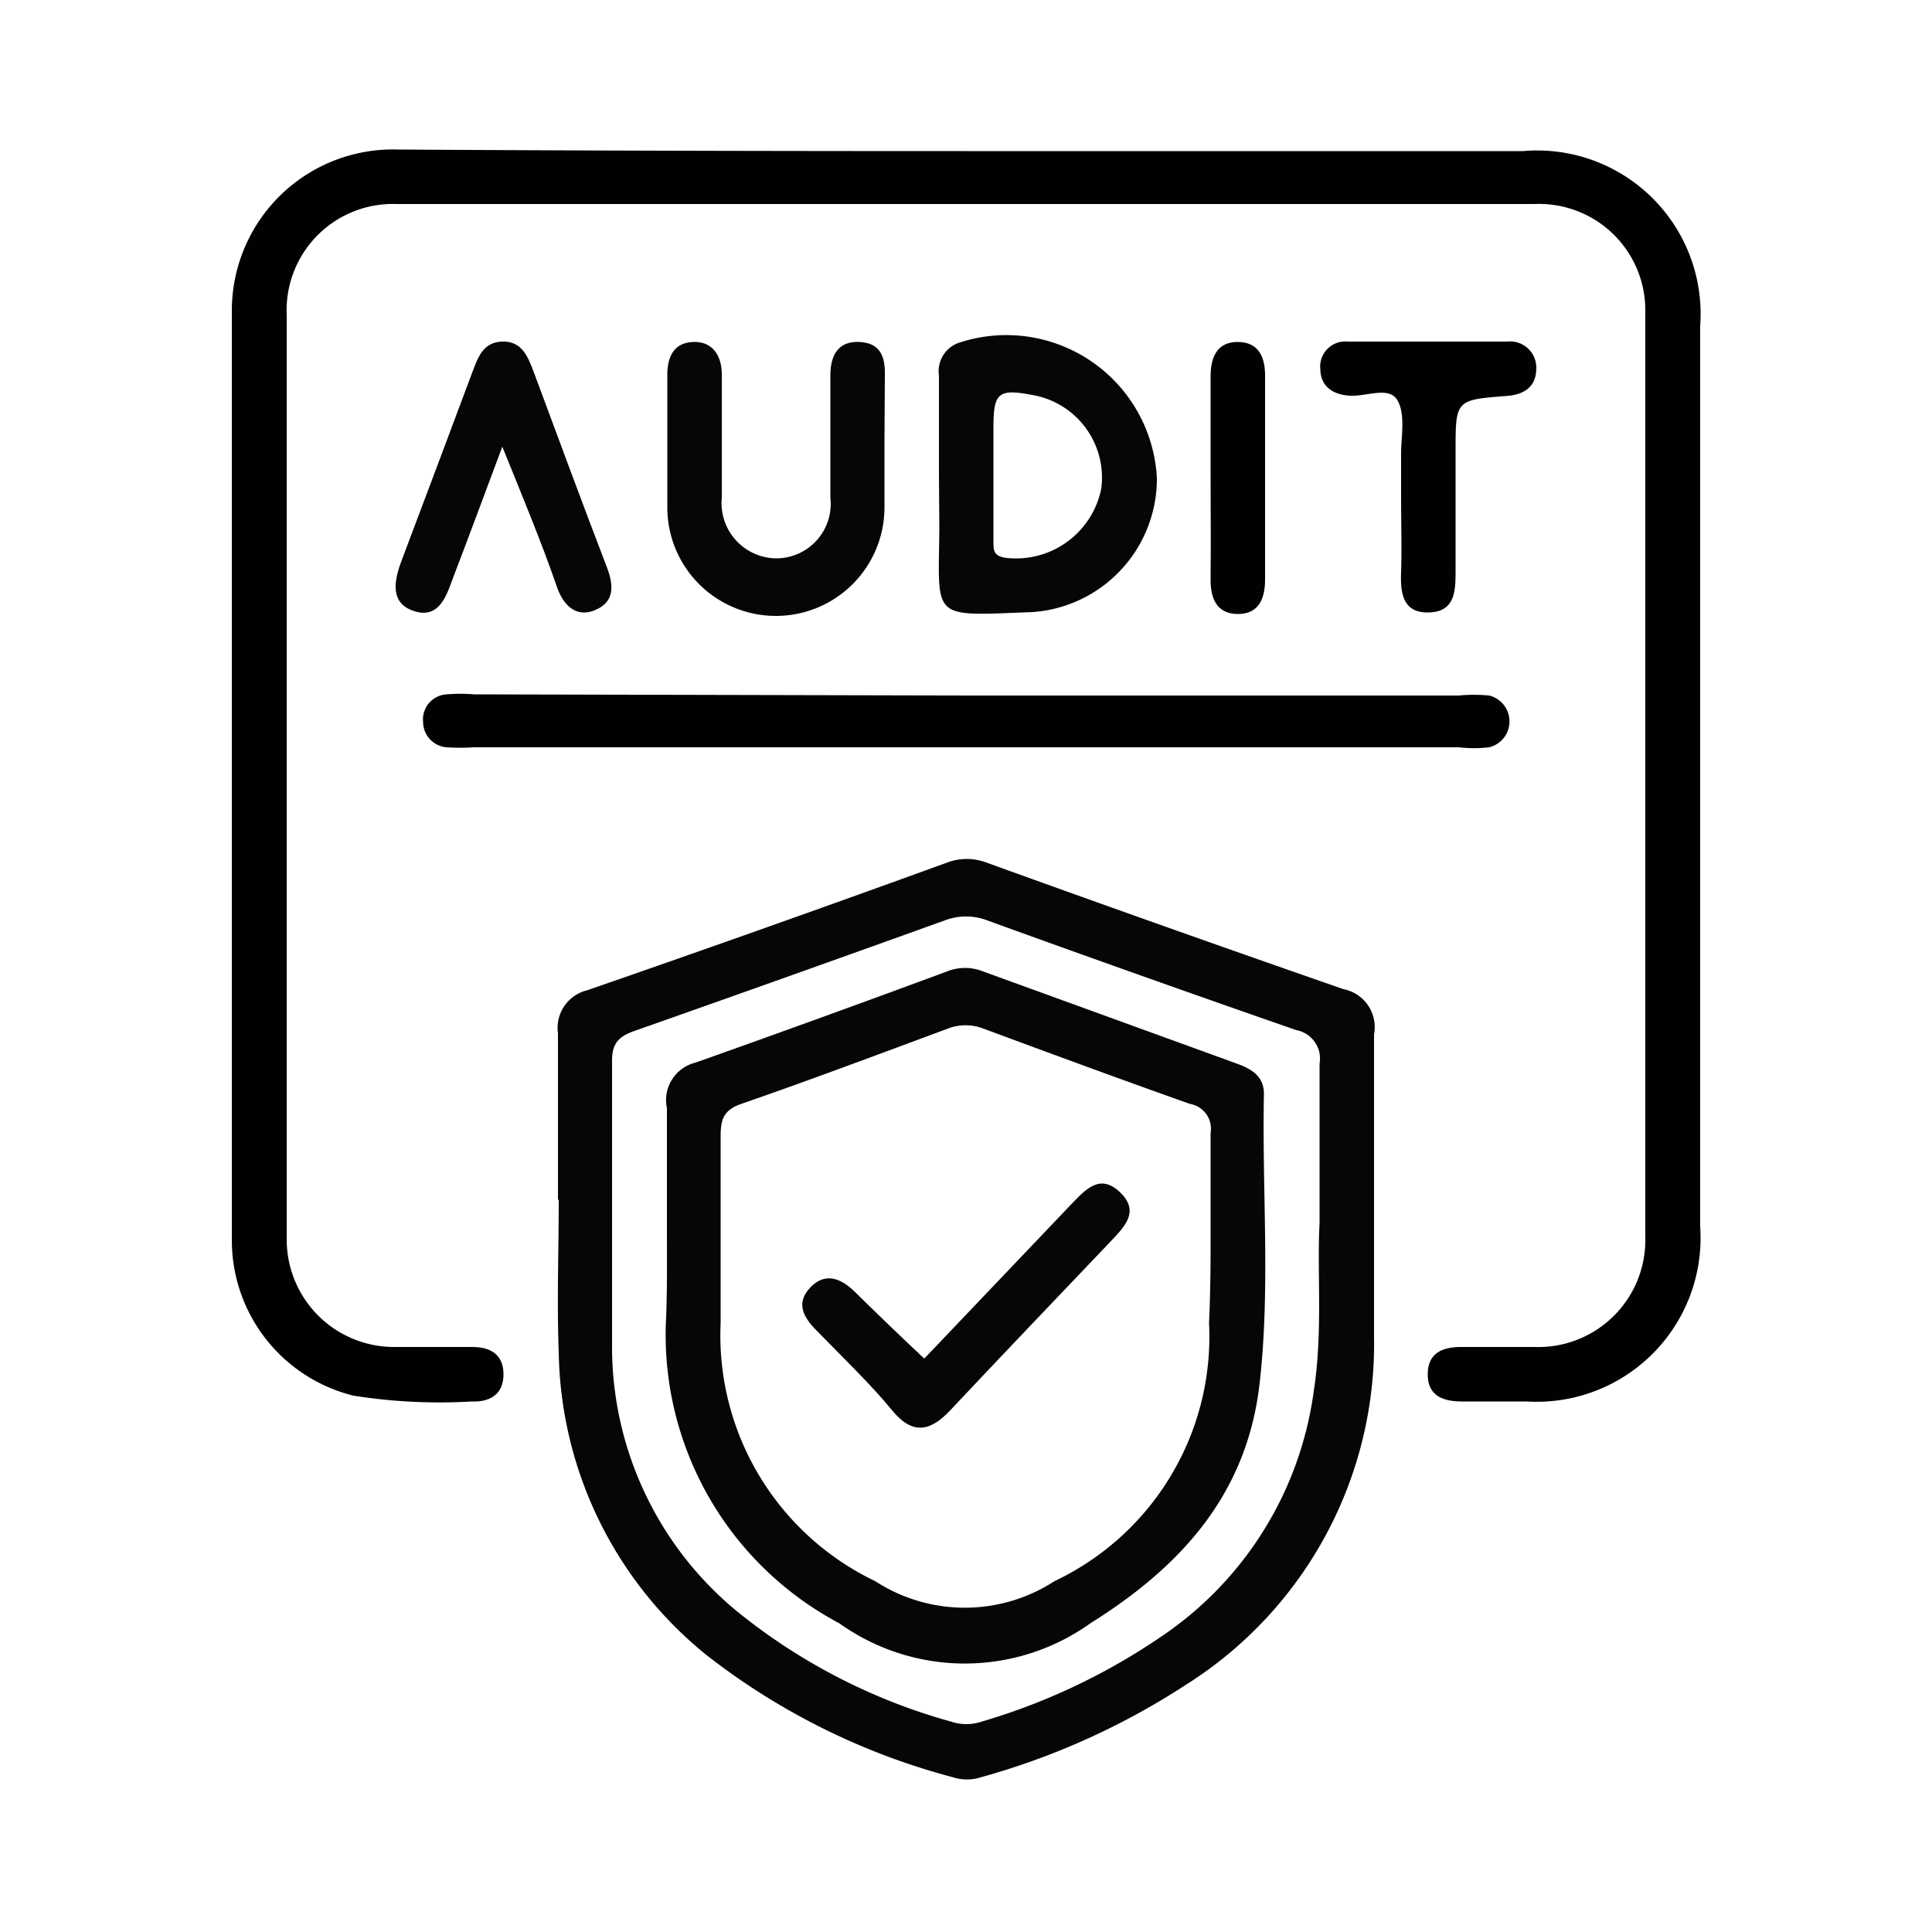 <svg xmlns="http://www.w3.org/2000/svg" id="Layer_1" data-name="Layer 1" viewBox="0 0 50 50"><defs><style>.cls-1{fill:#010101;}.cls-2{fill:#060606;}</style></defs><path class="cls-1" d="M25,3.91c4.81,0,9.62,0,14.42,0A4.23,4.23,0,0,1,44,8.44v23.3a4.24,4.24,0,0,1-4.49,4.53H37.84c-.5,0-.9-.15-.89-.72s.43-.7.92-.69h1.85A2.77,2.77,0,0,0,42.58,32q0-12,0-23.91a2.75,2.75,0,0,0-2.86-2.81q-14.73,0-29.46,0A2.75,2.75,0,0,0,7.42,8.15q0,12,0,23.92a2.78,2.78,0,0,0,2.8,2.79c.67,0,1.35,0,2,0,.48,0,.81.2.81.71s-.35.72-.82.7a14.25,14.25,0,0,1-3.06-.15,4.14,4.14,0,0,1-3.15-4q0-12,0-24.09a4.17,4.17,0,0,1,4.31-4.16C15.22,3.9,20.12,3.91,25,3.91Z"></path><path class="cls-2" d="M14.44,31.05c0-1.44,0-2.88,0-4.31a1,1,0,0,1,.75-1.11q4.68-1.62,9.33-3.31a1.43,1.43,0,0,1,1,0q4.62,1.67,9.25,3.28a1,1,0,0,1,.79,1.17c0,2.61,0,5.22,0,7.82a10.43,10.43,0,0,1-4.85,9A19,19,0,0,1,25.37,46a1.16,1.16,0,0,1-.69,0,17.7,17.7,0,0,1-6.4-3.17A10.28,10.28,0,0,1,14.46,35c-.05-1.31,0-2.63,0-3.95Zm19.71.61c0-1.55,0-2.84,0-4.13a.75.75,0,0,0-.6-.87q-4-1.39-8-2.84a1.54,1.54,0,0,0-1.1,0q-4,1.44-8,2.85c-.41.14-.61.3-.61.78,0,2.49,0,5,0,7.47a8.87,8.87,0,0,0,3.22,6.77,15.25,15.25,0,0,0,5.57,2.87,1.23,1.23,0,0,0,.76,0A16.41,16.41,0,0,0,30,42.39,9.12,9.12,0,0,0,34,36C34.24,34.45,34.08,32.92,34.15,31.66Z"></path><path class="cls-1" d="M25.09,18H37.75a4.18,4.18,0,0,1,.79,0,.69.69,0,0,1,0,1.34,3.38,3.38,0,0,1-.78,0q-12.75,0-25.5,0a5.45,5.45,0,0,1-.7,0,.66.66,0,0,1-.61-.65.65.65,0,0,1,.61-.72,4.18,4.18,0,0,1,.71,0Z"></path><path class="cls-2" d="M24.3,12.27c0-.85,0-1.7,0-2.55a.78.78,0,0,1,.49-.84,3.9,3.9,0,0,1,5.15,3.5,3.46,3.46,0,0,1-3.21,3.46c-2.67.1-2.44.23-2.42-2.17Zm1.41,0V14c0,.25,0,.4.35.44a2.25,2.25,0,0,0,2.44-1.79,2.17,2.17,0,0,0-1.69-2.41c-1-.2-1.1-.09-1.1.87Z"></path><path class="cls-2" d="M22.89,11.46c0,.56,0,1.11,0,1.67a2.81,2.81,0,0,1-5.62,0c0-1.14,0-2.28,0-3.42,0-.48.17-.84.67-.86s.75.36.74.87c0,1,0,2.11,0,3.16a1.43,1.43,0,0,0,1.4,1.57,1.41,1.41,0,0,0,1.41-1.57c0-1.05,0-2.1,0-3.16,0-.51.19-.89.74-.87s.68.38.67.85Z"></path><path class="cls-2" d="M13,11.56c-.49,1.31-.89,2.39-1.3,3.46-.17.48-.38,1-1,.79s-.5-.8-.3-1.32q.91-2.41,1.81-4.82c.15-.39.27-.81.78-.83s.67.38.82.78c.63,1.69,1.25,3.38,1.9,5.07.18.48.19.89-.31,1.1s-.84-.14-1-.64C14,14,13.55,12.92,13,11.56Z"></path><path class="cls-1" d="M36.26,12.85c0-.38,0-.76,0-1.14s.12-1-.1-1.36-.81-.08-1.24-.11-.74-.24-.75-.68a.65.65,0,0,1,.71-.72c1.37,0,2.75,0,4.12,0a.68.68,0,0,1,.76.68c0,.5-.32.7-.8.73-1.29.1-1.29.11-1.29,1.43,0,1,0,2.05,0,3.07,0,.53,0,1.08-.69,1.1s-.74-.52-.72-1.06S36.26,13.5,36.26,12.85Z"></path><path class="cls-1" d="M31.33,12.29c0-.85,0-1.7,0-2.55,0-.5.17-.9.72-.89s.7.43.69.92V15c0,.5-.17.9-.72.89s-.7-.43-.69-.93C31.34,14.05,31.33,13.17,31.33,12.29Z"></path><path class="cls-2" d="M17.26,31.85c0-1.06,0-2.11,0-3.17A1,1,0,0,1,18,27.5q3.27-1.16,6.51-2.36a1.25,1.25,0,0,1,.93,0l6.58,2.39c.38.14.7.33.69.8-.05,2.49.17,5-.11,7.46-.32,2.85-2,4.73-4.38,6.22a5.59,5.59,0,0,1-6.5,0,8.45,8.45,0,0,1-4.49-7.7C17.27,33.49,17.26,32.67,17.26,31.85Zm14.07.37c0-1,0-1.94,0-2.9a.65.65,0,0,0-.53-.75c-1.78-.63-3.57-1.29-5.35-1.95a1.27,1.27,0,0,0-.92,0c-1.78.66-3.56,1.33-5.35,1.95-.46.16-.53.41-.53.84,0,1.61,0,3.22,0,4.83a7.05,7.05,0,0,0,4,6.68,4.26,4.26,0,0,0,4.64,0,7,7,0,0,0,4-6.68C31.32,33.57,31.33,32.89,31.33,32.22Z"></path><path class="cls-2" d="M23.92,35.16l3.81-4c.36-.37.73-.8,1.25-.31s.14.88-.22,1.26C27.37,33.57,26,35,24.6,36.49c-.54.58-1,.64-1.52,0s-1.32-1.41-2-2.11c-.32-.34-.47-.69-.1-1.07s.77-.24,1.13.11C22.7,34,23.3,34.58,23.92,35.16Z"></path></svg>
